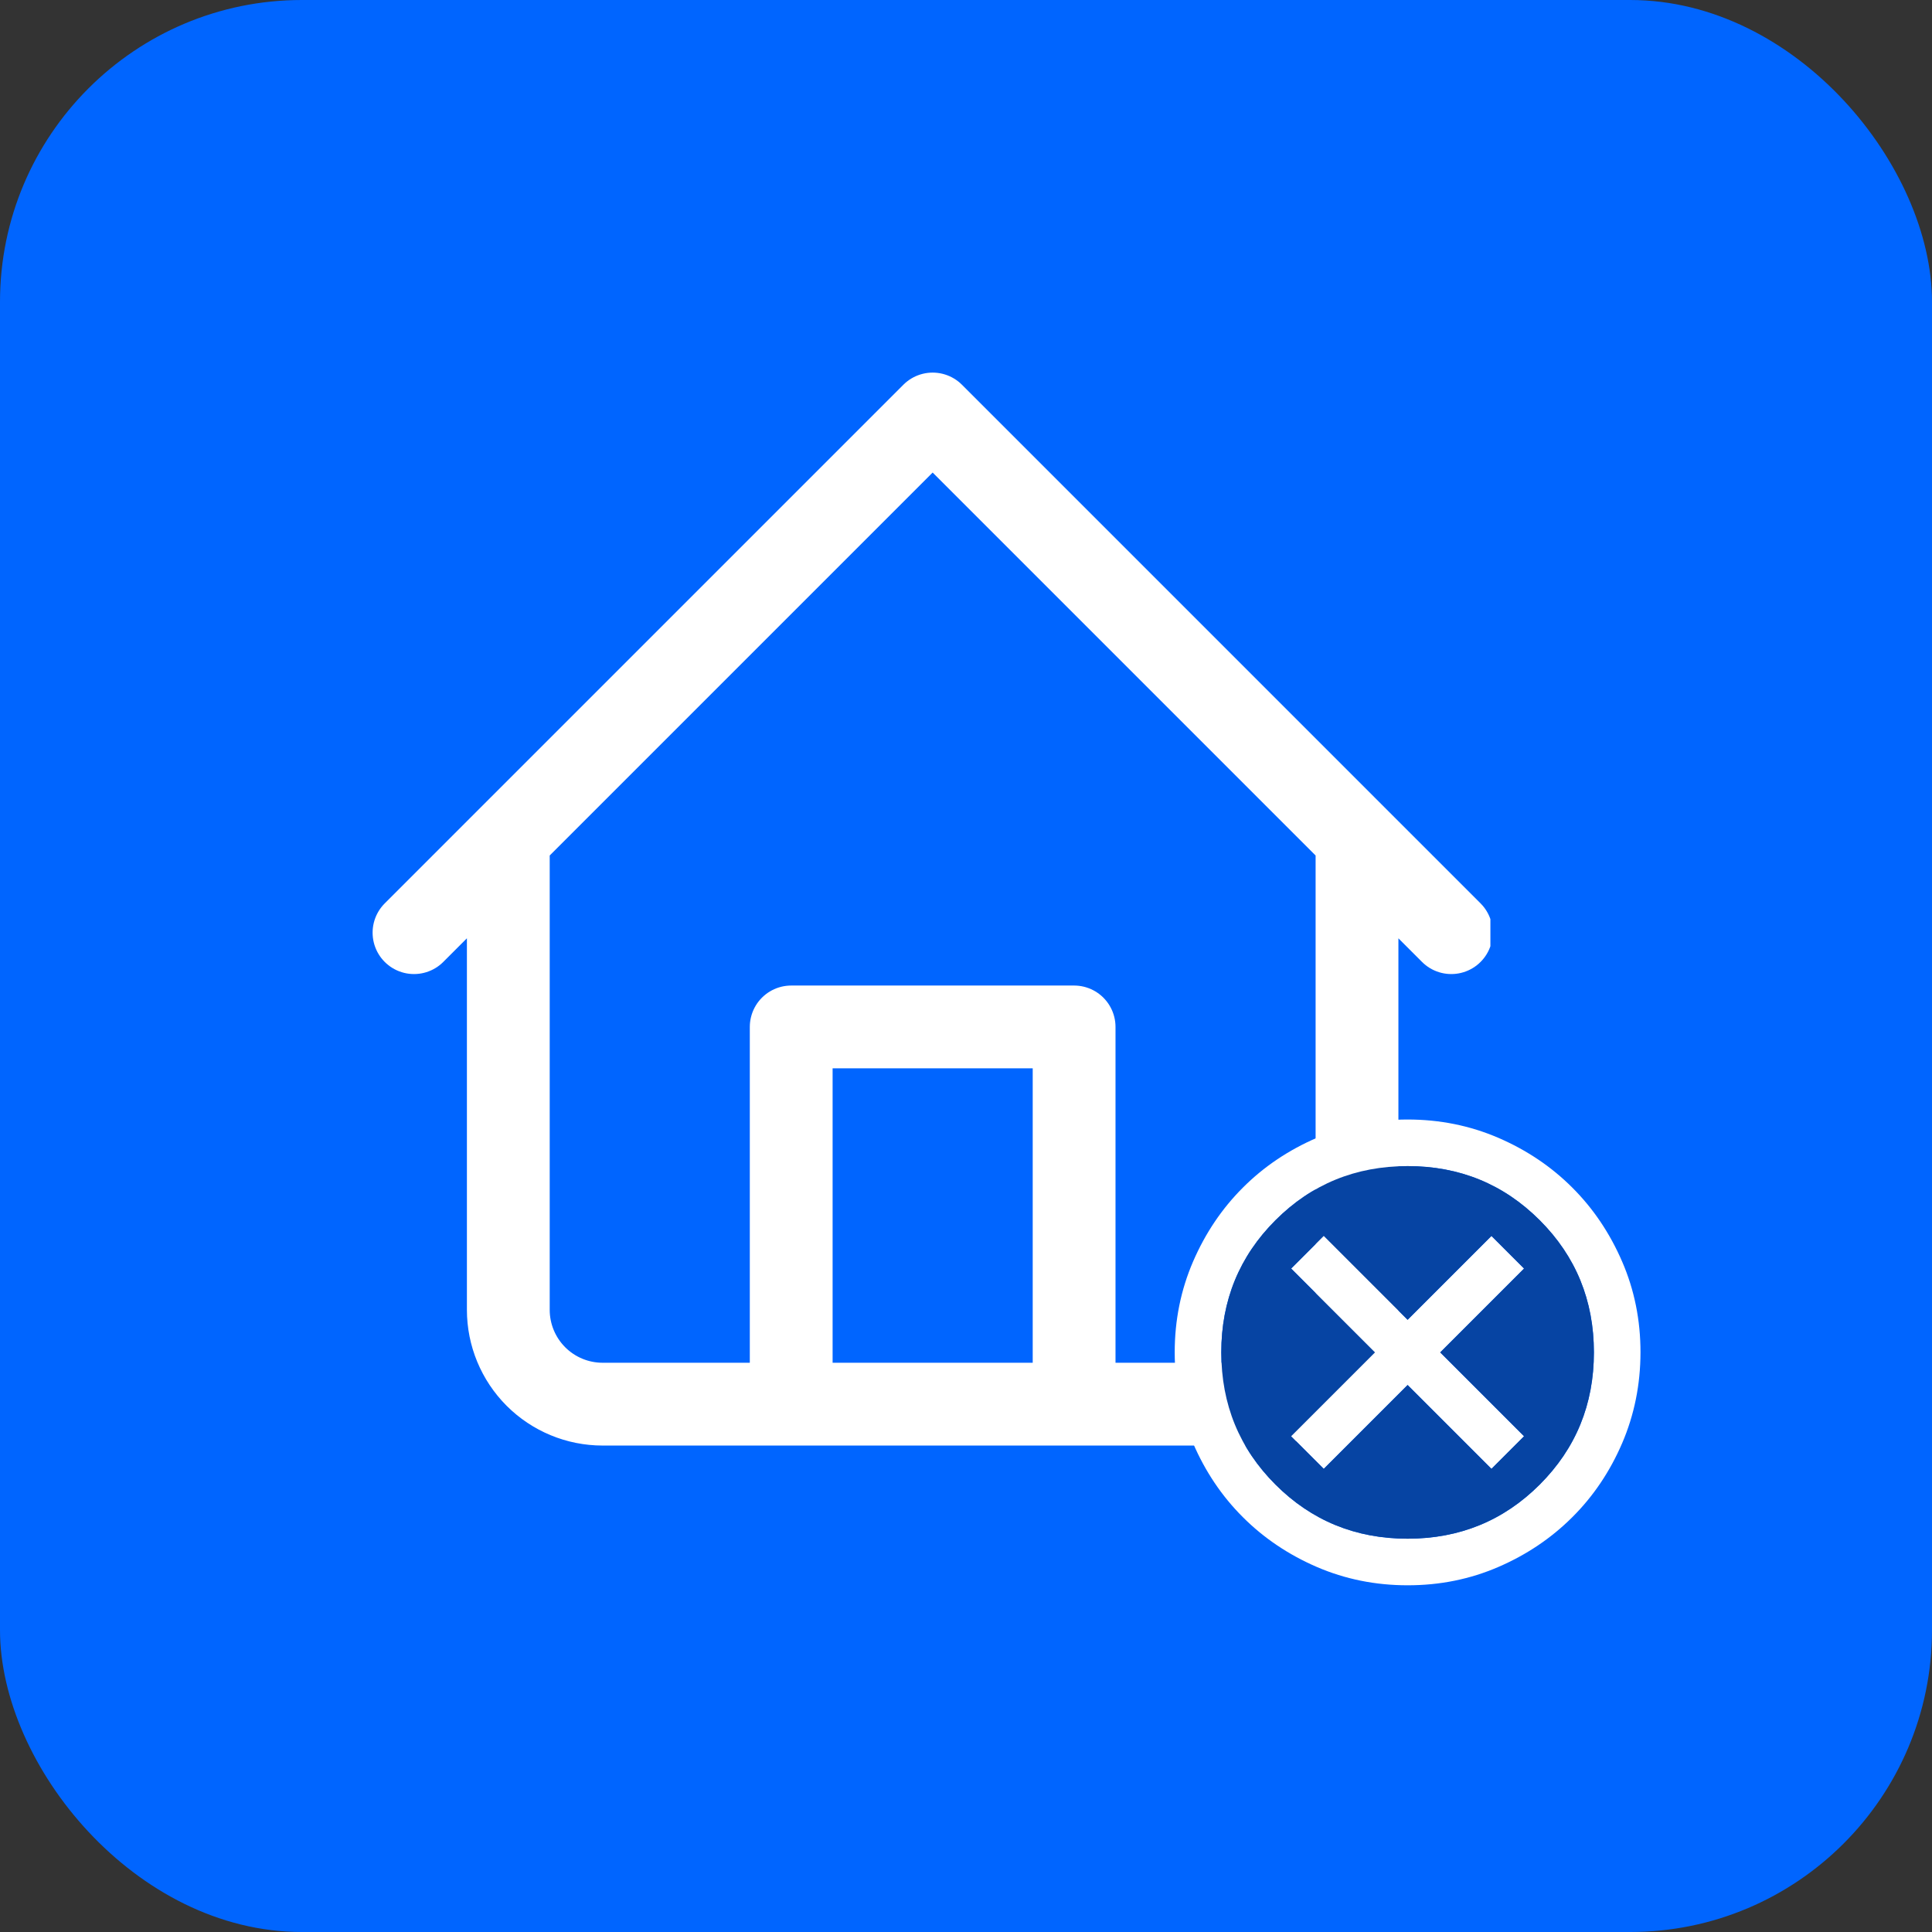 <svg width="70" height="70" viewBox="0 0 70 70" fill="none" xmlns="http://www.w3.org/2000/svg">
<rect x="0" y="0" width="70" height="70" fill="#333333" stroke="none"/>
<rect width="70" height="70" rx="10.938" fill="#0065FF"/>
<g clip-path="url(#clip0_224_884)">
<g clip-path="url(#clip1_224_884)">
<path d="M15 33.792L33.792 15L52.583 33.792M49.167 30.375V47.458C49.167 48.364 48.807 49.233 48.166 49.874C47.525 50.515 46.656 50.875 45.75 50.875H21.833C20.927 50.875 20.058 50.515 19.417 49.874C18.777 49.233 18.417 48.364 18.417 47.458V30.375M28.667 50.875V37.208H38.917V50.875" stroke="white" stroke-width="3" stroke-linecap="round" stroke-linejoin="round"/>
</g>
</g>
<g clip-path="url(#clip2_224_884)">
<path d="M47.962 53.219L51 50.181L54.038 53.219L55.219 52.038L52.181 49L55.219 45.962L54.038 44.781L51 47.819L47.962 44.781L46.781 45.962L49.819 49L46.781 52.038L47.962 53.219ZM51 57.438C49.833 57.438 48.736 57.216 47.709 56.773C46.683 56.329 45.79 55.728 45.031 54.969C44.271 54.211 43.67 53.318 43.227 52.291C42.785 51.264 42.563 50.167 42.562 49C42.562 47.833 42.784 46.736 43.227 45.709C43.671 44.682 44.272 43.789 45.031 43.031C45.789 42.272 46.682 41.671 47.709 41.227C48.737 40.784 49.834 40.562 51 40.562C52.166 40.562 53.263 40.784 54.291 41.227C55.318 41.671 56.211 42.272 56.969 43.031C57.728 43.789 58.329 44.682 58.773 45.709C59.218 46.736 59.439 47.833 59.438 49C59.436 50.167 59.214 51.264 58.773 52.291C58.331 53.318 57.73 54.211 56.969 54.969C56.209 55.728 55.316 56.33 54.291 56.773C53.265 57.217 52.168 57.439 51 57.438ZM51 55.75C52.884 55.75 54.48 55.096 55.788 53.788C57.096 52.48 57.75 50.884 57.75 49C57.75 47.116 57.096 45.52 55.788 44.212C54.48 42.904 52.884 42.25 51 42.25C49.116 42.25 47.52 42.904 46.212 44.212C44.904 45.52 44.25 47.116 44.25 49C44.25 50.884 44.904 52.48 46.212 53.788C47.52 55.096 49.116 55.75 51 55.75Z" fill="white"/>
<path fill-rule="evenodd" clip-rule="evenodd" d="M51 55.75C52.884 55.75 54.48 55.096 55.788 53.788C57.096 52.48 57.75 50.884 57.75 49C57.75 47.116 57.096 45.52 55.788 44.212C54.48 42.904 52.884 42.25 51 42.25C49.116 42.25 47.52 42.904 46.212 44.212C44.904 45.52 44.25 47.116 44.25 49C44.25 50.884 44.904 52.48 46.212 53.788C47.52 55.096 49.116 55.75 51 55.75ZM51 50.181L47.962 53.219L46.781 52.038L49.819 49L46.781 45.962L47.962 44.781L51 47.819L54.038 44.781L55.219 45.962L52.181 49L55.219 52.038L54.038 53.219L51 50.181Z" fill="#0644A3"/>
</g>
<defs>
<clipPath id="clip0_224_884">
<rect width="43.75" height="43.75" fill="white" transform="translate(13.125 13.125)"/>
</clipPath>
<clipPath id="clip1_224_884">
<rect width="41" height="41" fill="white" transform="translate(13 13)"/>
</clipPath>
<clipPath id="clip2_224_884">
<rect width="18" height="18" fill="white" transform="translate(42 40)"/>
</clipPath>
</defs>
</svg>

